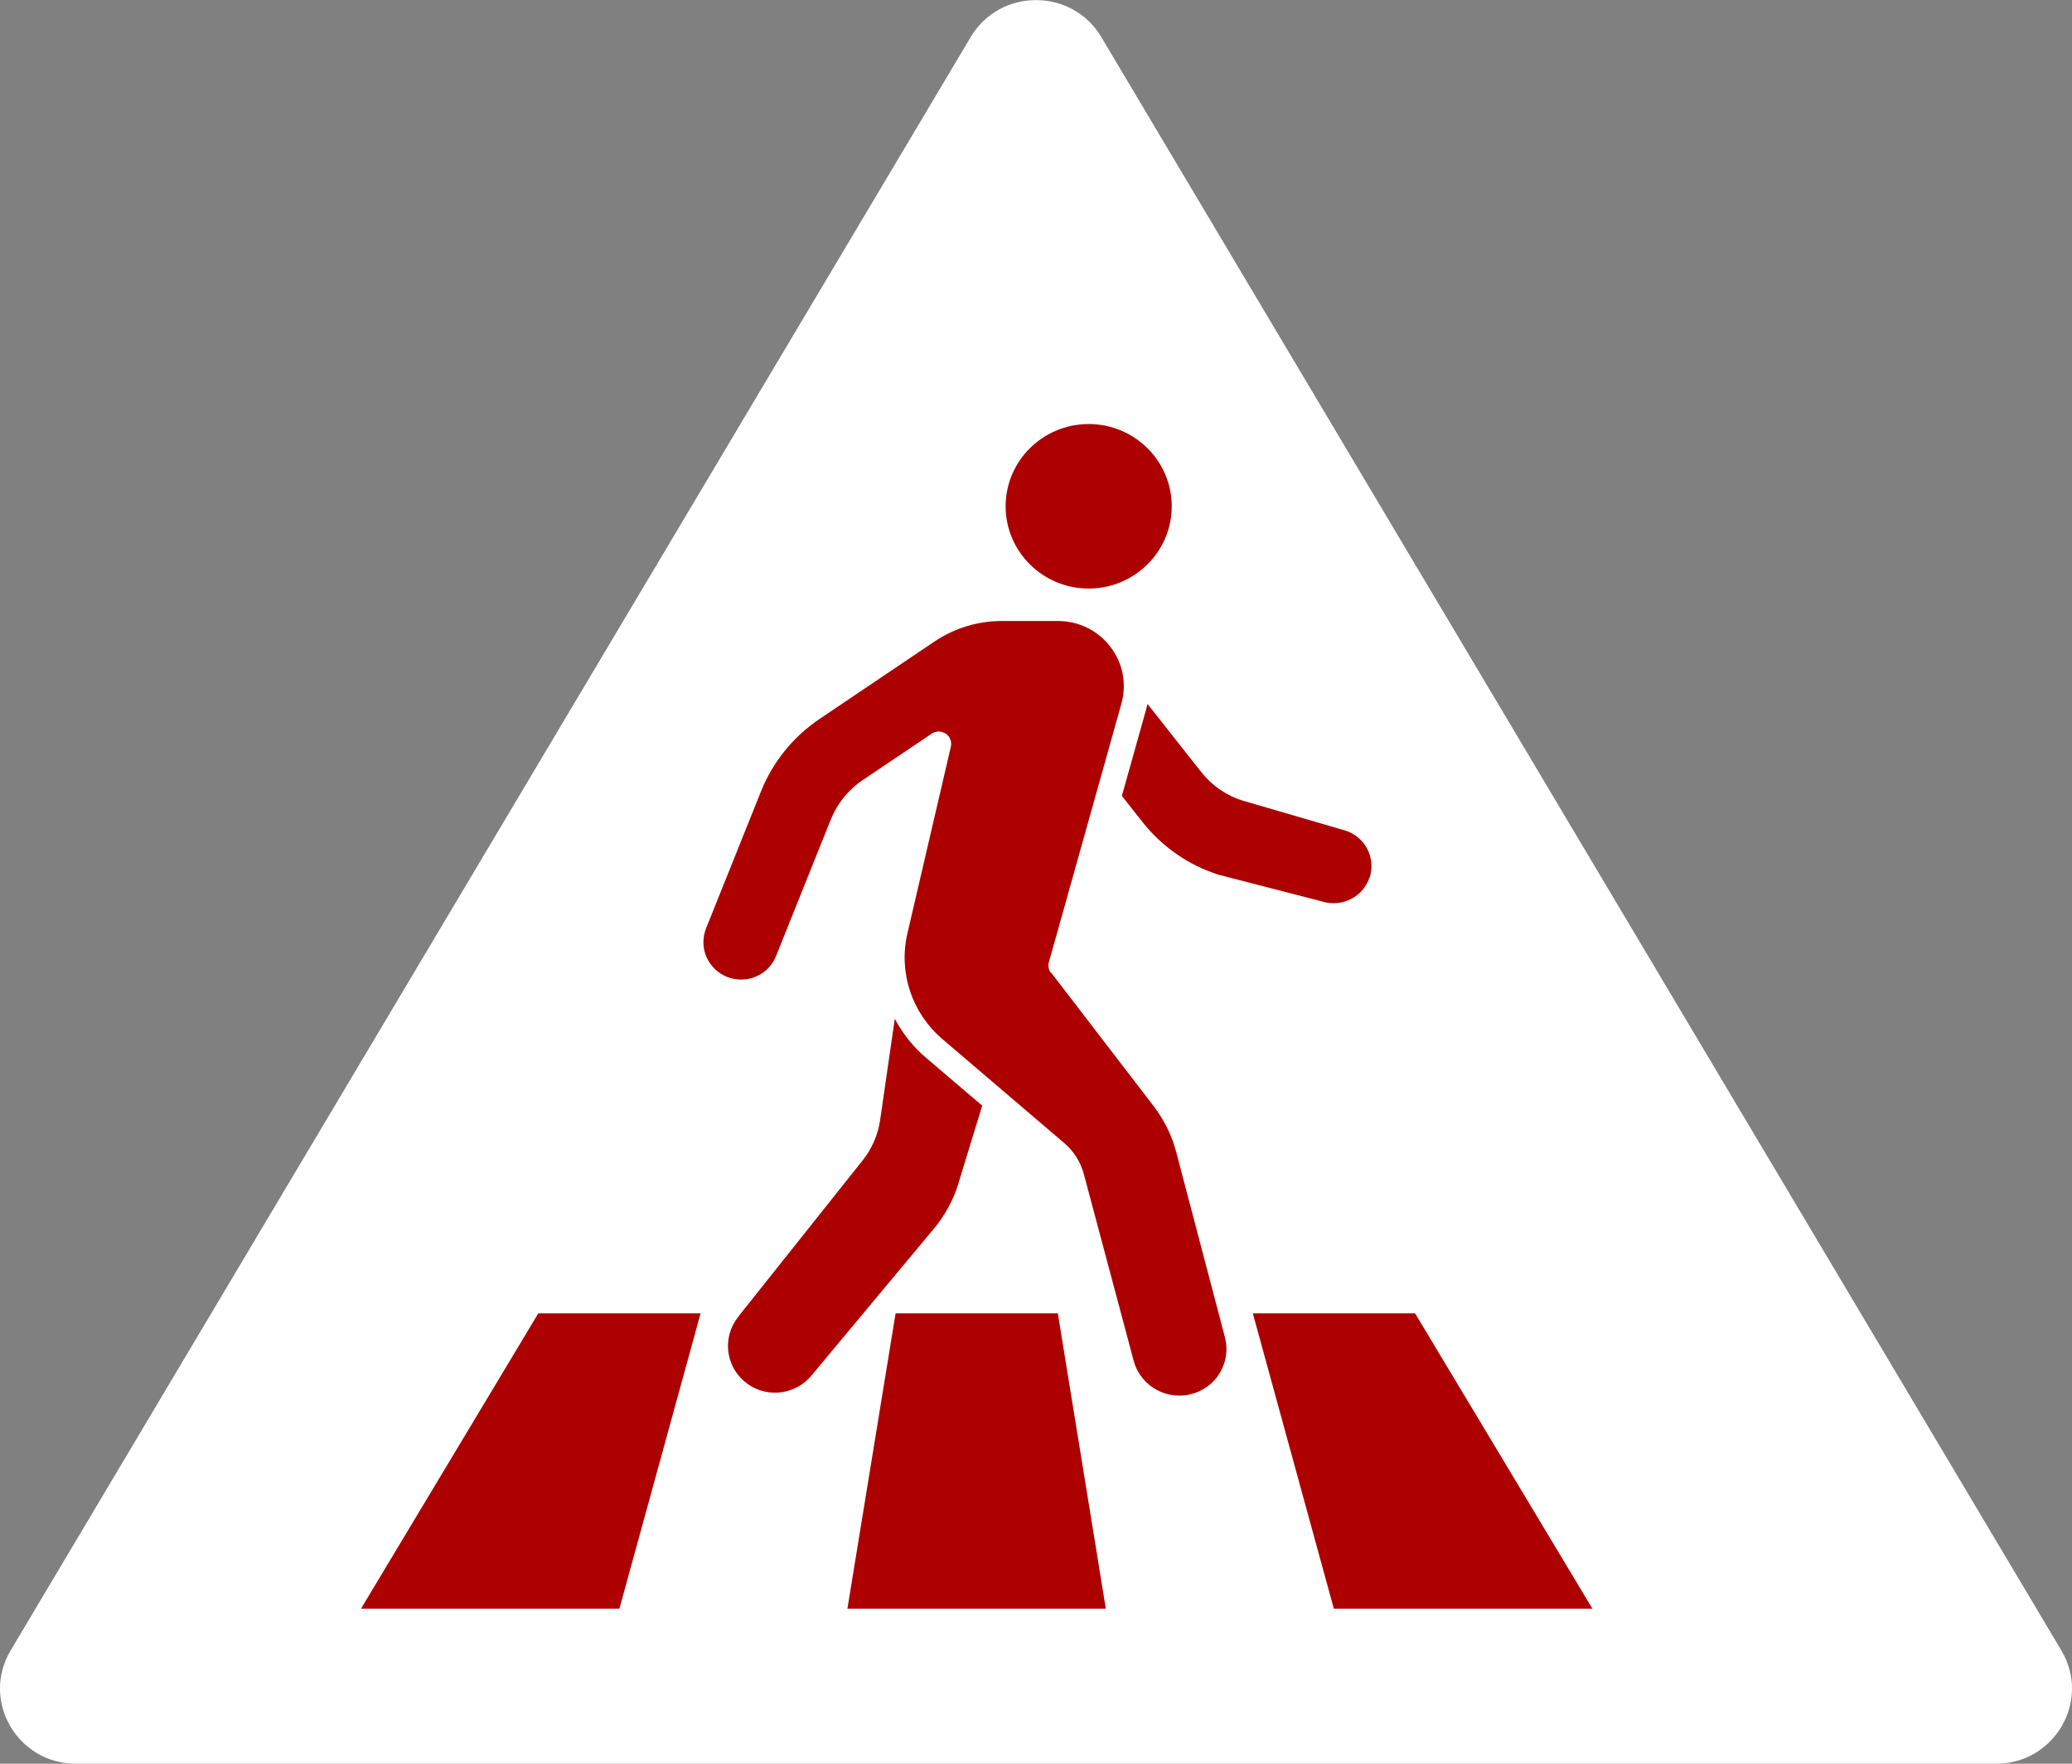 <svg width="47" height="40" viewBox="0 0 47 40" fill="none" xmlns="http://www.w3.org/2000/svg">
<rect x="0" y="0" width="47" height="40" fill="#808080" stroke="none"/>
<g clip-path="url(#clip0_491_1336)">
<path d="M45.278 40H1.722C0.392 40 -0.435 38.568 0.24 37.434L22.019 0.84C22.683 -0.277 24.317 -0.277 24.981 0.84L46.76 37.434C47.435 38.568 46.608 40 45.278 40Z" fill="white"/>
<path d="M24.695 9.617C25.734 9.617 26.579 10.453 26.579 11.483C26.579 12.512 25.734 13.348 24.695 13.348C23.655 13.348 22.811 12.512 22.811 11.483C22.811 10.453 23.655 9.617 24.695 9.617Z" fill="#AC0100"/>
<path d="M21.746 26.827C21.63 27.208 21.439 27.558 21.184 27.866L18.405 31.199C18.221 31.42 17.96 31.556 17.673 31.581C17.384 31.605 17.104 31.518 16.885 31.329C16.821 31.273 16.765 31.213 16.715 31.147C16.433 30.758 16.447 30.229 16.754 29.855C16.754 29.855 16.754 29.855 16.754 29.851L19.568 26.316C19.777 26.053 19.915 25.738 19.964 25.405L20.297 23.105C20.474 23.438 20.71 23.742 21.011 23.994L22.28 25.076L21.743 26.827H21.746ZM23.846 22.062L26.166 25.083C26.41 25.402 26.586 25.759 26.685 26.144L27.785 30.327C27.859 30.604 27.817 30.891 27.668 31.14C27.52 31.385 27.283 31.556 27 31.623C26.919 31.644 26.834 31.651 26.749 31.651C26.265 31.651 25.84 31.325 25.716 30.863L24.585 26.627C24.511 26.351 24.355 26.105 24.136 25.92L21.378 23.567C20.682 22.972 20.378 22.055 20.583 21.169L21.569 16.933C21.594 16.821 21.548 16.702 21.453 16.639C21.403 16.608 21.347 16.59 21.294 16.59C21.241 16.59 21.18 16.608 21.135 16.639L19.572 17.69C19.243 17.91 18.992 18.222 18.844 18.589L17.603 21.684C17.472 22.009 17.161 22.216 16.811 22.216C16.701 22.216 16.595 22.195 16.496 22.157C16.284 22.073 16.118 21.912 16.026 21.705C15.934 21.498 15.934 21.267 16.015 21.057L17.263 17.945C17.532 17.276 17.992 16.709 18.593 16.303L21.198 14.549C21.651 14.245 22.177 14.084 22.726 14.084H23.998C24.468 14.084 24.903 14.297 25.186 14.668C25.473 15.04 25.561 15.509 25.437 15.96L23.793 21.82C23.768 21.904 23.786 21.995 23.839 22.066L23.846 22.062ZM31.066 19.898C30.921 20.343 30.44 20.585 29.991 20.445C29.987 20.445 29.98 20.445 29.977 20.441L27.643 19.839C26.954 19.619 26.356 19.202 25.911 18.638L25.448 18.05L25.992 16.111C26.006 16.062 26.017 16.013 26.028 15.964L27.244 17.504C27.488 17.816 27.817 18.043 28.198 18.162C28.198 18.162 28.202 18.162 28.205 18.162L30.521 18.838C30.854 18.946 31.083 19.24 31.108 19.587C31.115 19.695 31.101 19.8 31.069 19.902L31.066 19.898Z" fill="#AC0100"/>
<path d="M25.084 36.485H19.222L20.315 29.785H23.995L25.084 36.485Z" fill="#AC0100"/>
<path d="M14.05 36.485H8.188L12.211 29.785H15.892L14.05 36.485Z" fill="#AC0100"/>
<path d="M30.256 36.485H36.122L32.098 29.785H28.418L30.256 36.485Z" fill="#AC0100"/>
</g>
<defs>
<clipPath id="clip0_491_1336">
<rect width="47" height="40" fill="white"/>
</clipPath>
</defs>
</svg>
